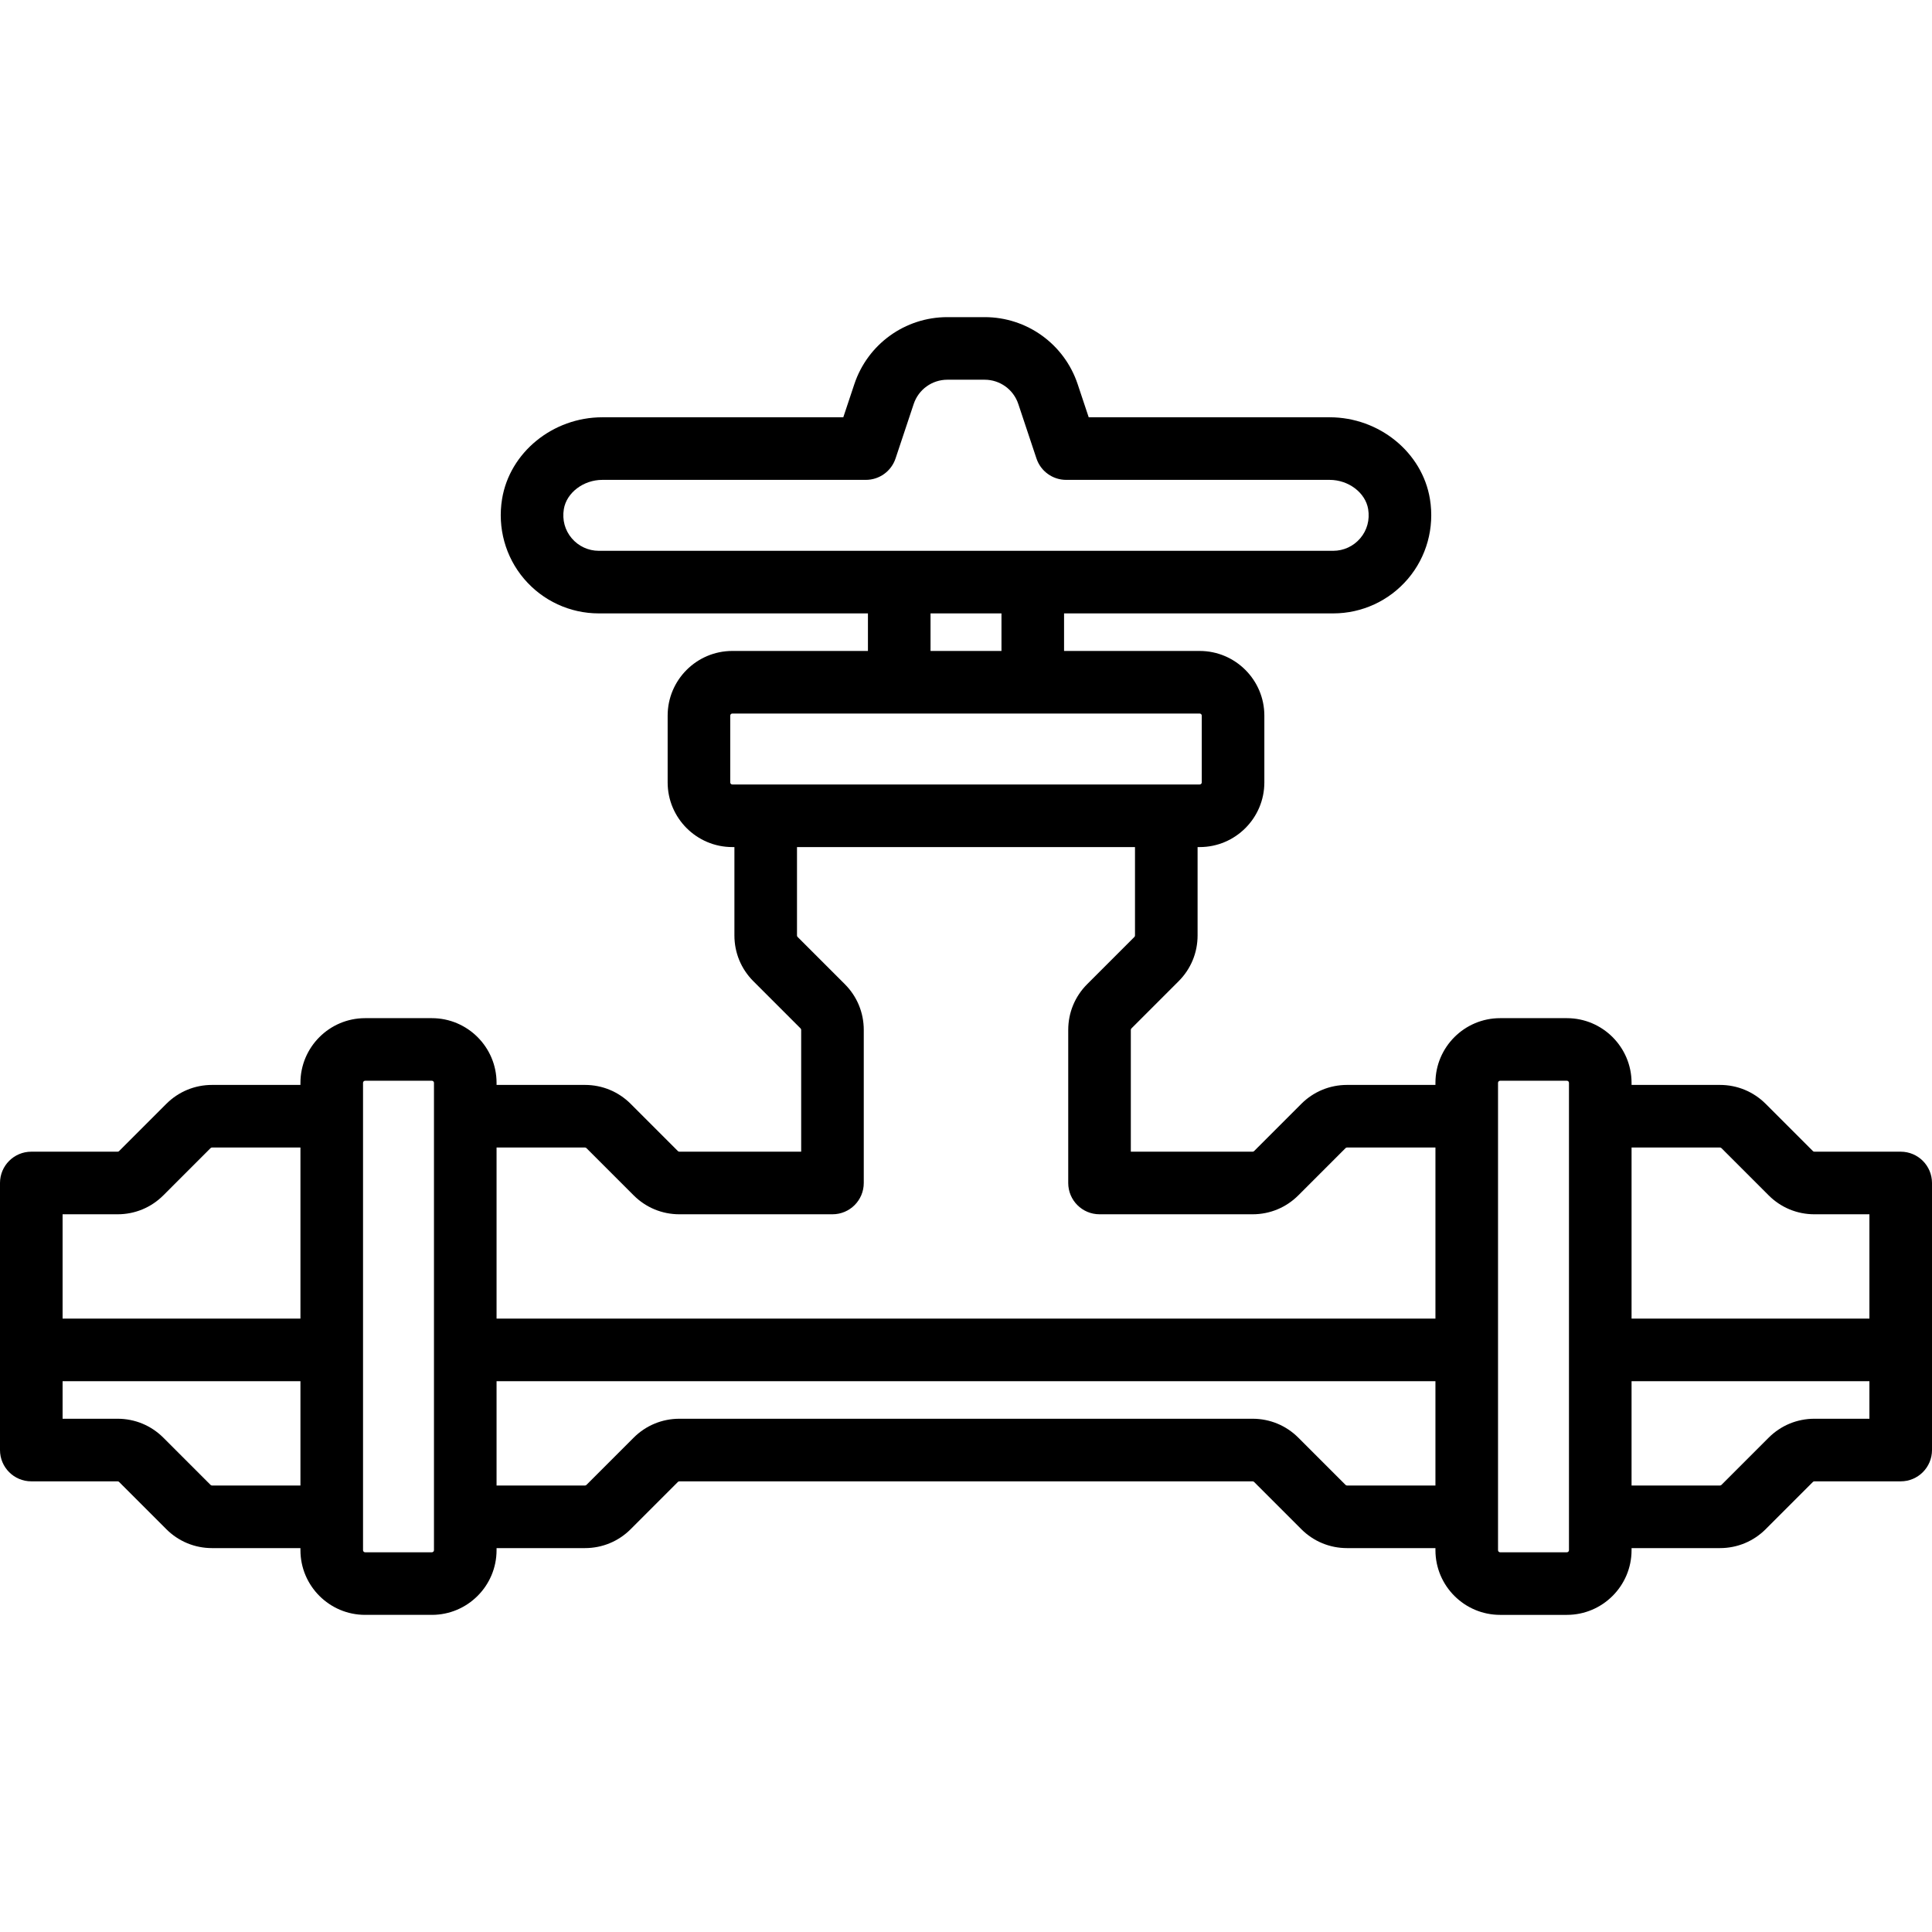 <?xml version="1.0" encoding="iso-8859-1"?>
<!-- Uploaded to: SVG Repo, www.svgrepo.com, Generator: SVG Repo Mixer Tools -->
<svg fill="#000000" height="800px" width="800px" version="1.1" id="Capa_1" xmlns="http://www.w3.org/2000/svg" xmlns:xlink="http://www.w3.org/1999/xlink" 
	 viewBox="0 0 463 463" xml:space="preserve">
<path d="M455.5,276h-20.687c-0.134,0-0.259-0.052-0.353-0.146l-11.315-11.315c-2.928-2.927-6.819-4.539-10.959-4.539H391v-0.5
	c0-8.547-6.953-15.5-15.5-15.5h-16c-8.547,0-15.5,6.953-15.5,15.5v0.5h-21.187c-4.14,0-8.031,1.612-10.96,4.54l-11.312,11.313
	c-0.095,0.095-0.221,0.146-0.354,0.146H271v-29.187c0-0.131,0.053-0.26,0.147-0.354l11.312-11.313
	c2.928-2.927,4.541-6.819,4.541-10.96V203h0.5c8.547,0,15.5-6.953,15.5-15.5v-16c0-8.547-6.953-15.5-15.5-15.5H255v-9h64.5
	c6.904,0,13.431-3.019,17.907-8.281c4.474-5.26,6.397-12.226,5.277-19.11C340.865,108.43,330.53,100,318.644,100h-57.738
	l-2.644-7.932C255.058,82.457,246.098,76,235.968,76h-8.936c-10.13,0-19.09,6.457-22.294,16.068L202.094,100h-57.738
	c-11.886,0-22.221,8.43-24.04,19.608c-1.12,6.885,0.803,13.851,5.277,19.11c4.476,5.263,11.002,8.281,17.907,8.281H208v9h-32.5
	c-8.547,0-15.5,6.953-15.5,15.5v16c0,8.547,6.953,15.5,15.5,15.5h0.5v21.187c0,4.141,1.613,8.033,4.54,10.959l11.315,11.315
	c0.092,0.093,0.146,0.222,0.146,0.353V276h-29.187c-0.134,0-0.259-0.052-0.353-0.146l-11.315-11.315
	c-2.928-2.927-6.819-4.539-10.959-4.539H119v-0.5c0-8.547-6.953-15.5-15.5-15.5h-16c-8.547,0-15.5,6.953-15.5,15.5v0.5H50.813
	c-4.14,0-8.031,1.612-10.96,4.54l-11.312,11.313C28.446,275.948,28.32,276,28.187,276H7.5c-4.142,0-7.5,3.357-7.5,7.5v64
	c0,4.143,3.358,7.5,7.5,7.5h20.687c0.134,0,0.259,0.052,0.353,0.146l11.315,11.315c2.928,2.927,6.819,4.539,10.959,4.539H72v0.5
	c0,8.547,6.953,15.5,15.5,15.5h16c8.547,0,15.5-6.953,15.5-15.5V371h21.187c4.14,0,8.031-1.612,10.96-4.54l11.312-11.313
	c0.095-0.095,0.221-0.146,0.354-0.146h137.373c0.134,0,0.26,0.052,0.353,0.146l11.315,11.315c2.928,2.927,6.819,4.539,10.959,4.539
	H344v0.5c0,8.547,6.953,15.5,15.5,15.5h16c8.547,0,15.5-6.953,15.5-15.5V371h21.187c4.14,0,8.031-1.612,10.96-4.54l11.312-11.313
	c0.095-0.095,0.221-0.146,0.354-0.146H455.5c4.142,0,7.5-3.357,7.5-7.5v-64C463,279.357,459.642,276,455.5,276z M412.187,275
	c0.134,0,0.259,0.052,0.353,0.146l11.315,11.315c2.928,2.927,6.819,4.539,10.959,4.539H448v25h-57v-41H412.187z M137.02,129.001
	c-1.643-1.932-2.317-4.411-1.898-6.984c0.64-3.935,4.696-7.017,9.234-7.017H207.5c3.229,0,6.094-2.065,7.115-5.128l4.353-13.06
	c1.159-3.477,4.4-5.813,8.064-5.813h8.936c3.665,0,6.905,2.336,8.064,5.813l4.353,13.06c1.021,3.063,3.887,5.128,7.115,5.128h63.144
	c4.538,0,8.594,3.082,9.234,7.017c0.419,2.573-0.255,5.053-1.898,6.984c-1.621,1.906-3.982,2.999-6.48,2.999h-176
	C141.002,132,138.641,130.907,137.02,129.001z M223,147h17v9h-17V147z M175,187.5v-16c0-0.275,0.224-0.5,0.5-0.5h112
	c0.276,0,0.5,0.225,0.5,0.5v16c0,0.275-0.224,0.5-0.5,0.5h-112C175.224,188,175,187.775,175,187.5z M140.187,275
	c0.134,0,0.259,0.052,0.353,0.146l11.315,11.315c2.928,2.927,6.819,4.539,10.959,4.539H199.5c4.142,0,7.5-3.357,7.5-7.5v-36.687
	c0-4.141-1.613-8.033-4.54-10.959l-11.315-11.315c-0.092-0.093-0.146-0.222-0.146-0.353V203h81v21.187
	c0,0.131-0.053,0.26-0.147,0.354l-11.312,11.313c-2.928,2.927-4.541,6.819-4.541,10.96V283.5c0,4.143,3.358,7.5,7.5,7.5h36.687
	c4.14,0,8.031-1.612,10.96-4.54l11.312-11.313c0.095-0.095,0.221-0.146,0.354-0.146H344v41H119v-41H140.187z M28.187,291
	c4.14,0,8.031-1.612,10.96-4.54l11.312-11.313c0.095-0.095,0.221-0.146,0.354-0.146H72v41H15v-25H28.187z M50.813,356
	c-0.134,0-0.259-0.052-0.353-0.146l-11.315-11.315C36.218,341.612,32.326,340,28.187,340H15v-9h57v25H50.813z M104,371.5
	c0,0.275-0.224,0.5-0.5,0.5h-16c-0.276,0-0.5-0.225-0.5-0.5v-112c0-0.275,0.224-0.5,0.5-0.5h16c0.276,0,0.5,0.225,0.5,0.5V371.5z
	 M322.813,356c-0.134,0-0.26-0.052-0.353-0.146l-11.315-11.315c-2.928-2.927-6.819-4.539-10.959-4.539H162.813
	c-4.14,0-8.031,1.612-10.96,4.54l-11.312,11.313c-0.095,0.095-0.221,0.146-0.354,0.146H119v-25h225v25H322.813z M376,371.5
	c0,0.275-0.224,0.5-0.5,0.5h-16c-0.276,0-0.5-0.225-0.5-0.5v-112c0-0.275,0.224-0.5,0.5-0.5h16c0.276,0,0.5,0.225,0.5,0.5V371.5z
	 M434.813,340c-4.14,0-8.031,1.612-10.96,4.54l-11.312,11.313c-0.095,0.095-0.221,0.146-0.354,0.146H391v-25h57v9H434.813z"/>
</svg>
